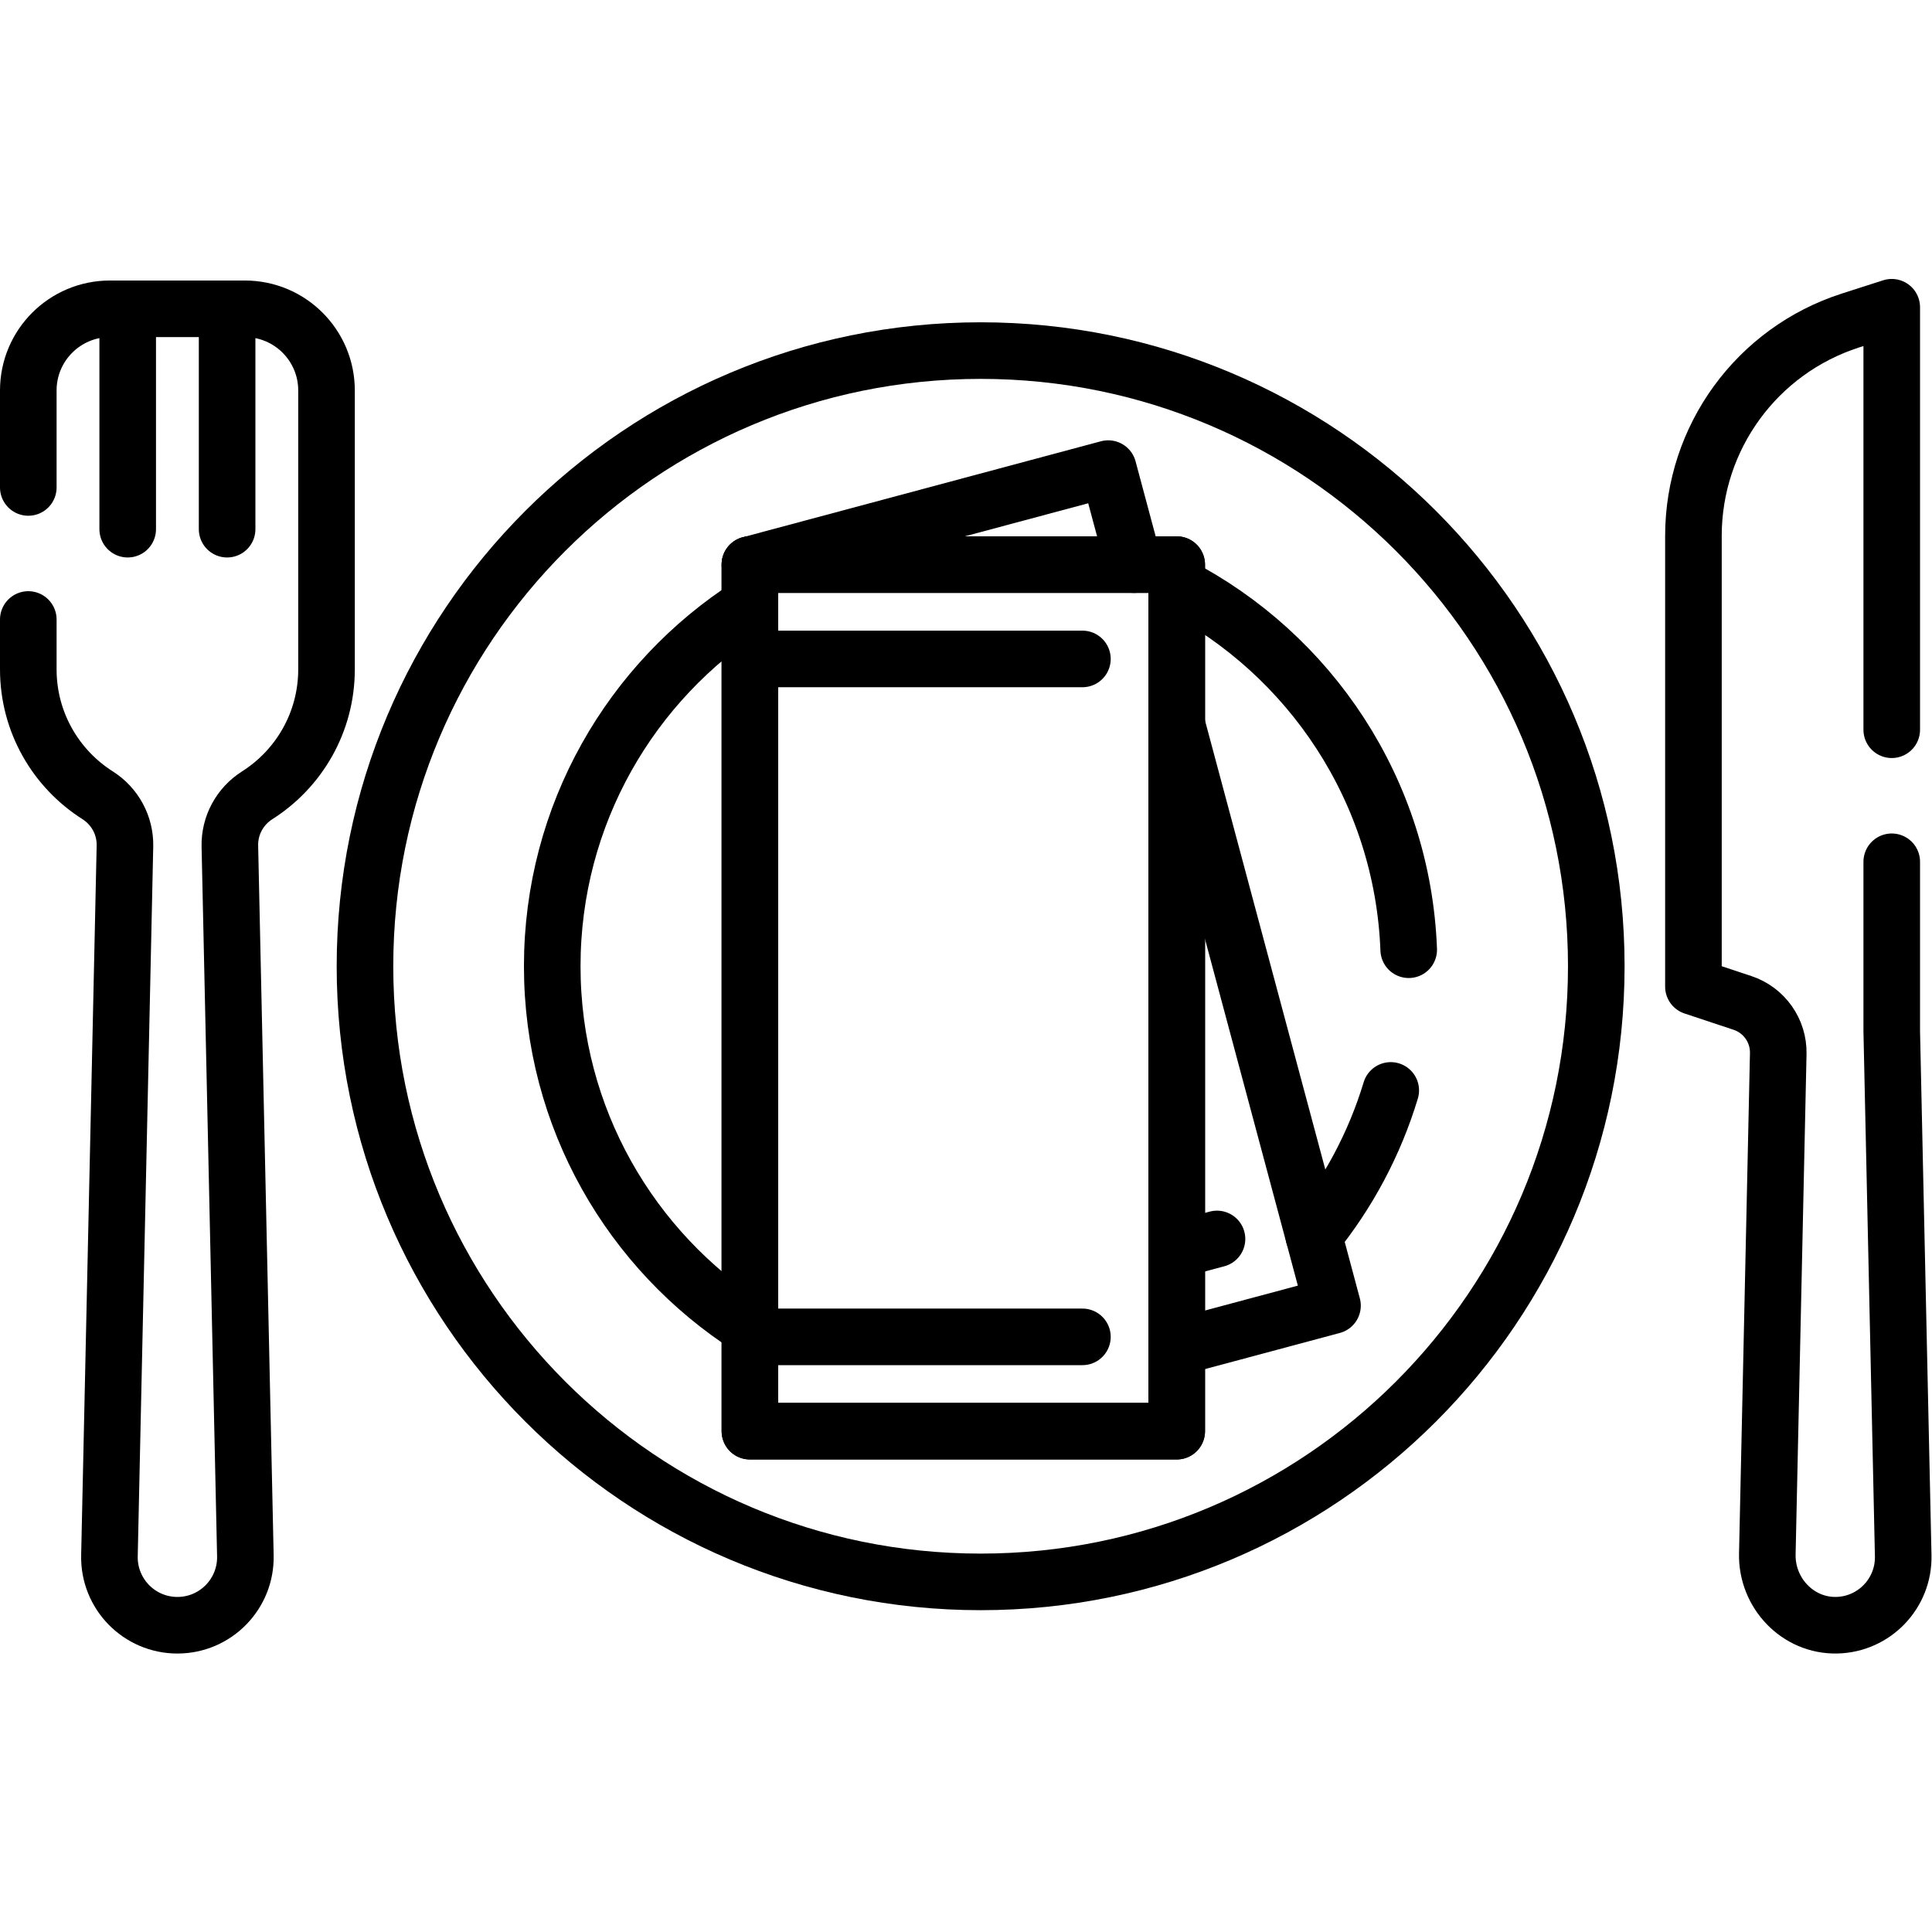 <svg xmlns="http://www.w3.org/2000/svg" xmlns:svg="http://www.w3.org/2000/svg" id="svg786" xml:space="preserve" width="682.667" height="682.667" viewBox="0 0 682.667 682.667"><defs id="defs790"><clipPath clipPathUnits="userSpaceOnUse" id="clipPath800"><path d="M 0,512 H 512 V 0 H 0 Z" id="path798"></path></clipPath></defs><g id="g792" transform="matrix(1.333,0,0,-1.333,0,682.667)"><g id="g794"><g id="g796" clip-path="url(#clipPath800)"><g id="g802" transform="translate(7.5,347.916)"><path d="m 0,0 v -13.211 c 0,-14.048 7.333,-26.376 18.375,-33.384 4.604,-2.921 7.365,-8.015 7.246,-13.466 l -4.11,-188.126 c -0.221,-10.104 7.909,-18.413 18.015,-18.413 10.106,0 18.237,8.309 18.016,18.413 l -4.11,188.121 c -0.119,5.451 2.642,10.545 7.245,13.466 11.044,7.009 18.375,19.34 18.375,33.389 v 73.923 c 0,11.954 -9.69,21.643 -21.643,21.643 H 21.643 C 9.69,82.355 0,72.666 0,60.712 V 35" style="fill:none;stroke:#000000;stroke-width:15;stroke-linecap:round;stroke-linejoin:round;stroke-miterlimit:10;stroke-dasharray:none;stroke-opacity:1" id="path804"></path></g><g id="g806" transform="translate(501.457,318.69)"><path d="m 0,0 v 111.995 l -10.952,-3.519 C -35.751,100.508 -52.568,77.441 -52.568,51.394 V -68.095 l 13.002,-4.318 c 5.768,-1.916 9.614,-7.369 9.481,-13.446 l -2.897,-132.622 c -0.226,-10.347 8.089,-19.13 18.436,-18.888 9.905,0.233 17.802,8.449 17.584,18.409 L 0,-79.885 V -35" style="fill:none;stroke:#000000;stroke-width:15;stroke-linecap:round;stroke-linejoin:round;stroke-miterlimit:10;stroke-dasharray:none;stroke-opacity:1" id="path808"></path></g><g id="g810" transform="translate(60.202,371.856)"><path d="M 0,0 V 58.416" style="fill:none;stroke:#000000;stroke-width:15;stroke-linecap:round;stroke-linejoin:round;stroke-miterlimit:10;stroke-dasharray:none;stroke-opacity:1" id="path812"></path></g><g id="g814" transform="translate(33.851,430.272)"><path d="M 0,0 V -58.416" style="fill:none;stroke:#000000;stroke-width:15;stroke-linecap:round;stroke-linejoin:round;stroke-miterlimit:10;stroke-dasharray:none;stroke-opacity:1" id="path816"></path></g><g id="g818" transform="translate(423.138,256)"><path d="m 0,0 c 0,-90.13 -73.064,-163.195 -163.195,-163.195 -90.13,0 -163.196,73.065 -163.196,163.195 0,90.13 73.066,163.195 163.196,163.195 C -73.064,163.195 0,90.13 0,0 Z" style="fill:none;stroke:#000000;stroke-width:15;stroke-linecap:round;stroke-linejoin:round;stroke-miterlimit:10;stroke-dasharray:none;stroke-opacity:1" id="path820"></path></g><path d="M 311.922,132.757 H 198.784 V 362.46 h 113.138 z" style="fill:none;stroke:#000000;stroke-width:15;stroke-linecap:round;stroke-linejoin:round;stroke-miterlimit:10;stroke-dasharray:none;stroke-opacity:1" id="path822"></path><path d="M 311.922,132.757 H 198.784 V 362.46 h 113.138 z" style="fill:none;stroke:#000000;stroke-width:15;stroke-linecap:round;stroke-linejoin:round;stroke-miterlimit:10;stroke-dasharray:none;stroke-opacity:1" id="path824"></path><g id="g826" transform="translate(286.922,157.757)"><path d="M 0,0 H -88.138" style="fill:none;stroke:#000000;stroke-width:15;stroke-linecap:round;stroke-linejoin:round;stroke-miterlimit:10;stroke-dasharray:none;stroke-opacity:1" id="path828"></path></g><g id="g830" transform="translate(198.784,337.46)"><path d="M 0,0 H 88.138" style="fill:none;stroke:#000000;stroke-width:15;stroke-linecap:round;stroke-linejoin:round;stroke-miterlimit:10;stroke-dasharray:none;stroke-opacity:1" id="path832"></path></g><g id="g834" transform="translate(311.922,180.852)"><path d="M 0,0 10.675,2.86" style="fill:none;stroke:#000000;stroke-width:15;stroke-linecap:round;stroke-linejoin:round;stroke-miterlimit:10;stroke-dasharray:none;stroke-opacity:1" id="path836"></path></g><g id="g838" transform="translate(198.784,351.698)"><path d="m 0,0 c -31.512,-20.181 -52.399,-55.5 -52.399,-95.698 0,-40.198 20.887,-75.517 52.399,-95.698" style="fill:none;stroke:#000000;stroke-width:15;stroke-linecap:round;stroke-linejoin:round;stroke-miterlimit:10;stroke-dasharray:none;stroke-opacity:1" id="path840"></path></g><g id="g842" transform="translate(373.417,260.378)"><path d="M 0,0 C -1.597,42.127 -26.143,78.378 -61.495,96.611" style="fill:none;stroke:#000000;stroke-width:15;stroke-linecap:round;stroke-linejoin:round;stroke-miterlimit:10;stroke-dasharray:none;stroke-opacity:1" id="path844"></path></g><g id="g846" transform="translate(348.243,184.592)"><path d="M 0,0 C 9.111,11.254 16.116,24.284 20.412,38.49" style="fill:none;stroke:#000000;stroke-width:15;stroke-linecap:round;stroke-linejoin:round;stroke-miterlimit:10;stroke-dasharray:none;stroke-opacity:1" id="path848"></path></g><g id="g850" transform="translate(311.922,154.97)"><path d="M 0,0 41.294,11.064 0,165.174" style="fill:none;stroke:#000000;stroke-width:15;stroke-linecap:round;stroke-linejoin:round;stroke-miterlimit:10;stroke-dasharray:none;stroke-opacity:1" id="path852"></path></g><g id="g854" transform="translate(300.583,362.46)"><path d="M 0,0 -6.819,25.45 -101.799,0" style="fill:none;stroke:#000000;stroke-width:15;stroke-linecap:round;stroke-linejoin:round;stroke-miterlimit:10;stroke-dasharray:none;stroke-opacity:1" id="path856"></path></g></g></g></g></svg>